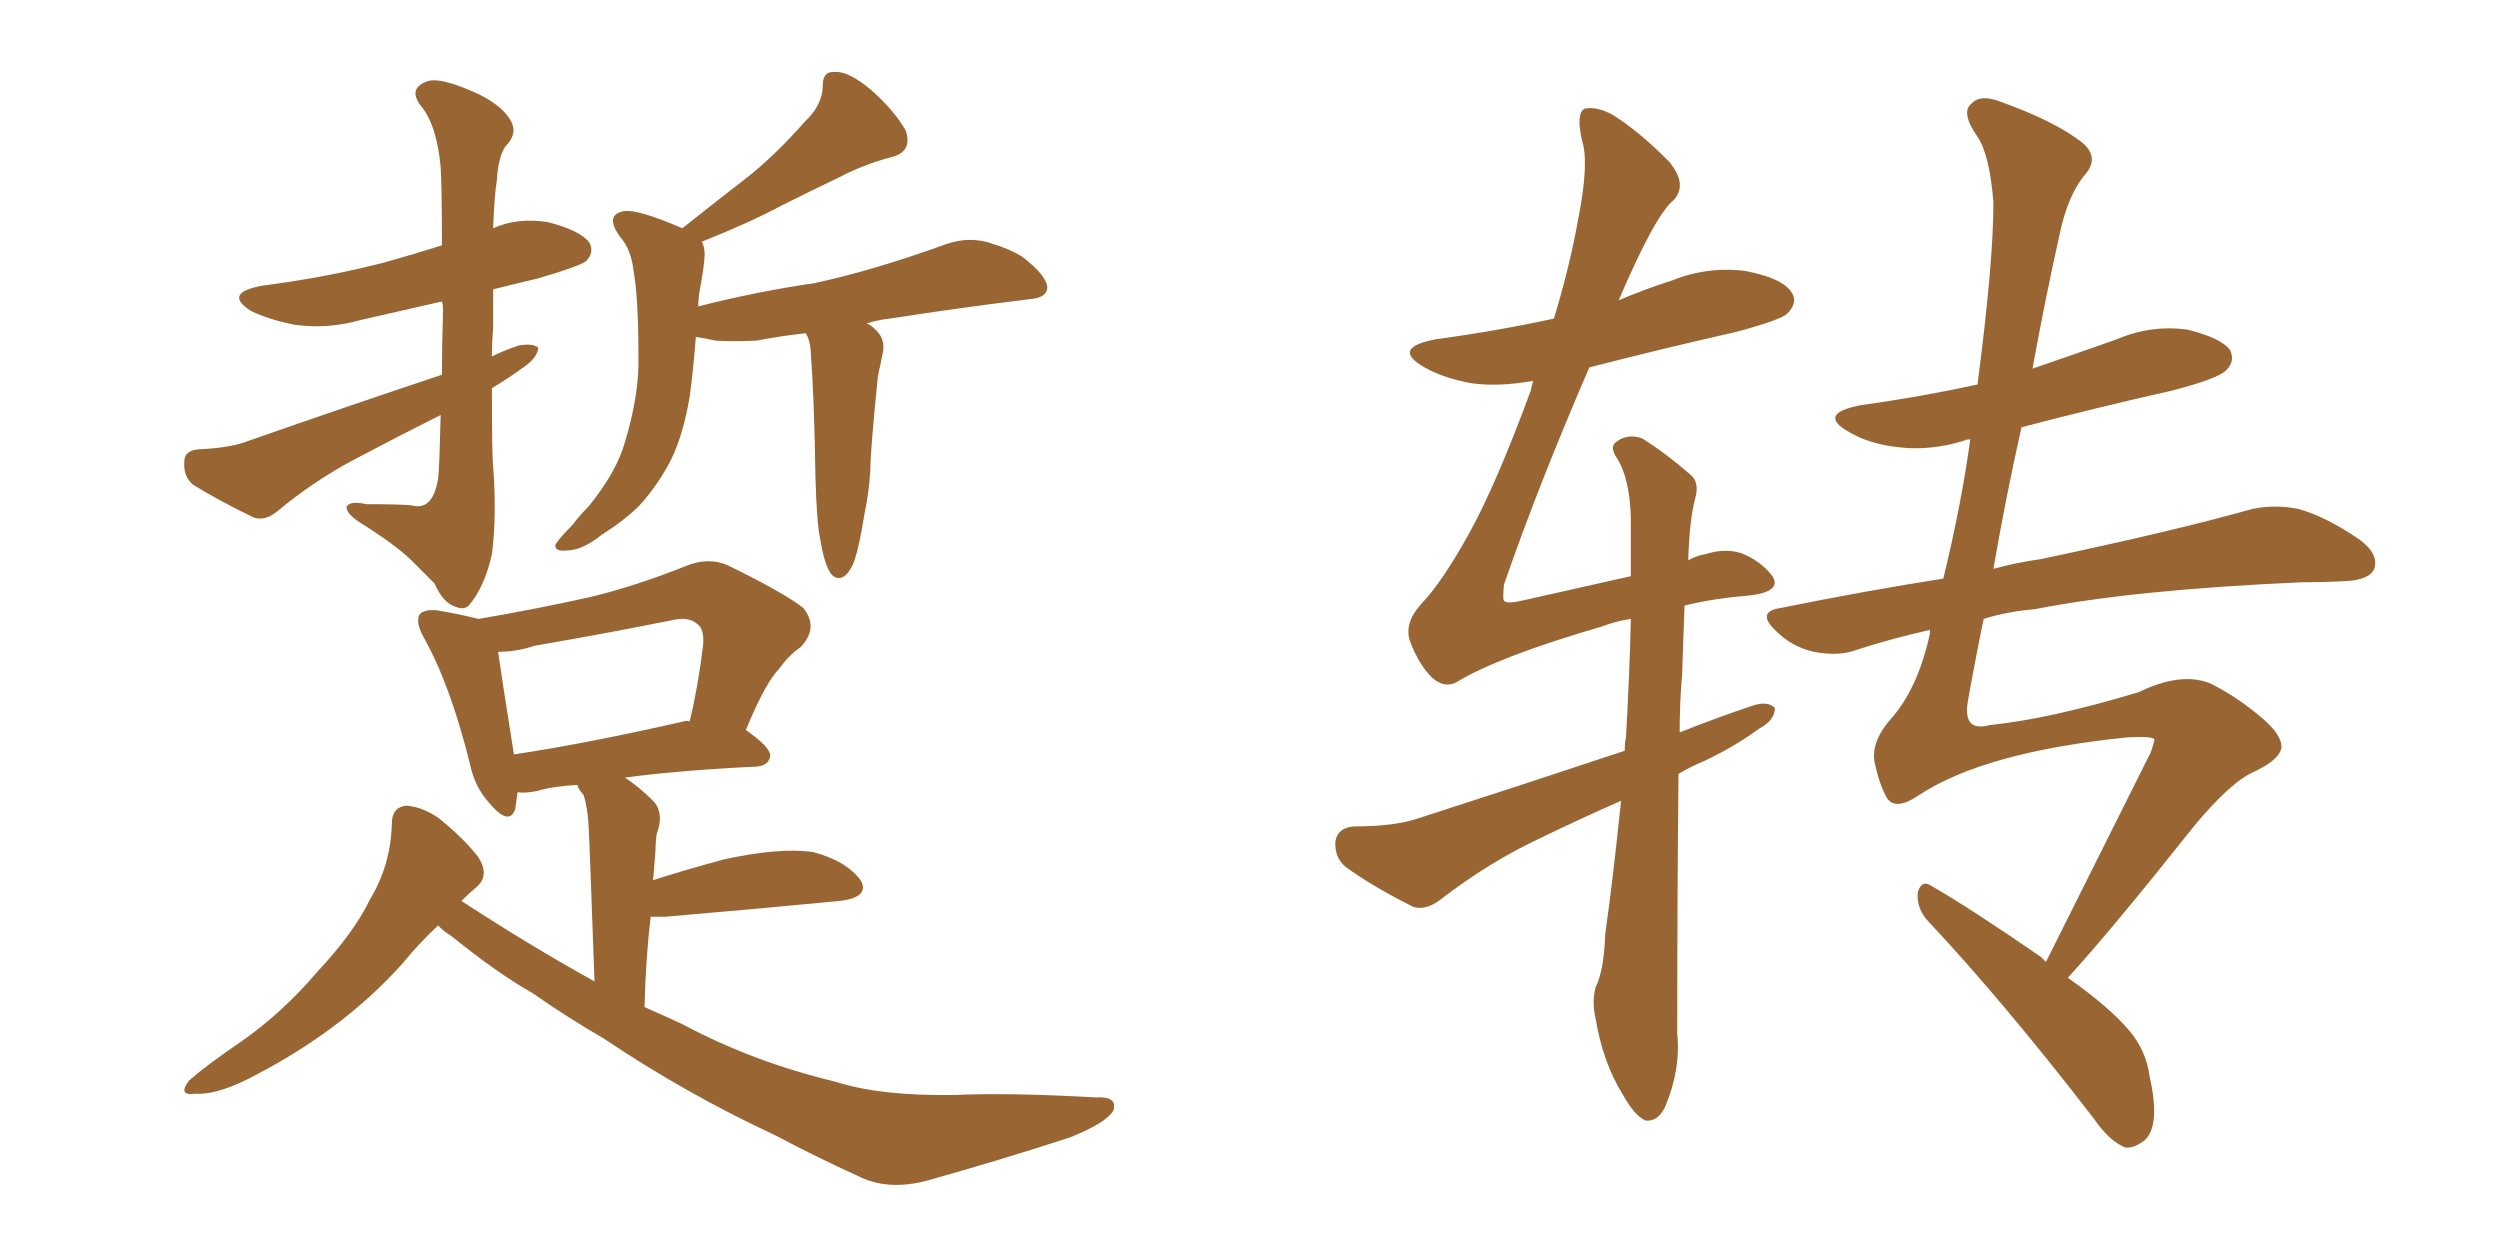 <svg xmlns="http://www.w3.org/2000/svg" xmlns:xlink="http://www.w3.org/1999/xlink" width="300" height="150"><path fill="#996633" padding="10" d="M59.03 46.58L59.03 46.58Q59.03 54.93 59.18 55.96L59.18 55.96Q59.62 61.96 59.03 66.50L59.03 66.50Q58.15 70.46 56.25 72.66L56.25 72.66Q55.66 73.24 54.64 72.80L54.64 72.80Q53.17 72.36 52.15 70.02L52.15 70.02Q51.42 69.29 49.95 67.82L49.95 67.82Q48.05 65.77 43.65 62.99L43.65 62.99Q41.46 61.67 41.60 60.79L41.60 60.79Q42.04 60.06 43.95 60.50L43.95 60.50Q47.90 60.50 49.37 60.64L49.37 60.64Q52.00 61.38 52.59 57.28L52.59 57.28Q52.73 56.10 52.88 49.80L52.88 49.80Q47.61 52.44 42.63 55.08L42.63 55.08Q37.65 57.71 33.25 61.38L33.25 61.38Q31.79 62.55 30.47 62.11L30.47 62.11Q26.22 60.06 23.14 58.15L23.14 58.15Q21.97 57.13 22.12 55.37L22.12 55.37Q22.12 54.05 23.88 53.91L23.88 53.91Q27.69 53.76 29.88 52.88L29.88 52.88Q42.04 48.63 53.03 44.97L53.03 44.97Q53.03 41.31 53.17 37.21L53.17 37.21Q53.17 36.62 53.03 36.18L53.03 36.18Q47.90 37.35 43.36 38.38L43.36 38.38Q39.26 39.55 35.30 38.96L35.30 38.96Q32.37 38.38 30.18 37.35L30.18 37.35Q26.66 35.16 31.49 34.28L31.49 34.28Q39.40 33.25 46.14 31.49L46.14 31.49Q49.80 30.47 53.03 29.44L53.03 29.44Q53.03 22.41 52.88 20.07L52.88 20.07Q52.44 15.09 50.54 12.74L50.54 12.74Q48.93 10.69 51.12 9.81L51.12 9.81Q52.73 9.08 57.71 11.43L57.71 11.43Q60.50 12.89 61.38 14.65L61.38 14.65Q62.11 16.11 60.64 17.58L60.64 17.58Q59.77 18.90 59.62 21.68L59.62 21.68Q59.33 23.29 59.18 27.39L59.18 27.39Q62.11 26.07 65.77 26.66L65.77 26.66Q69.73 27.69 70.75 29.15L70.75 29.15Q71.34 30.32 70.31 31.35L70.31 31.35Q69.58 31.93 64.60 33.40L64.60 33.40Q61.52 34.13 59.18 34.72L59.18 34.72Q59.18 36.77 59.18 39.40L59.18 39.40Q59.03 41.02 59.03 42.77L59.03 42.77Q60.50 42.04 62.26 41.46L62.26 41.46Q64.01 41.16 64.60 41.75L64.60 41.75Q64.45 42.92 62.99 43.95L62.99 43.95Q61.23 45.26 59.03 46.58ZM81.88 27.39L81.88 27.39Q86.13 24.02 90.09 20.95L90.09 20.95Q93.31 18.31 96.53 14.65L96.53 14.65Q98.73 12.60 98.73 10.25L98.73 10.25Q98.73 8.50 100.20 8.64L100.20 8.64Q101.81 8.50 104.59 10.84L104.59 10.84Q107.37 13.33 108.69 15.67L108.69 15.67Q109.57 18.31 106.79 18.90L106.79 18.90Q103.56 19.78 100.78 21.24L100.78 21.24Q97.41 22.85 93.90 24.61L93.90 24.61Q90.09 26.66 84.23 29.00L84.23 29.00Q84.67 29.88 84.52 31.20L84.52 31.20Q84.38 32.67 83.94 35.01L83.94 35.01Q83.79 35.89 83.79 36.77L83.79 36.77Q90.67 35.01 97.71 33.98L97.71 33.98Q104.59 32.52 113.53 29.30L113.53 29.30Q116.46 28.27 119.24 29.30L119.24 29.30Q121.14 29.88 122.61 30.76L122.61 30.76Q125.68 33.11 125.68 34.57L125.68 34.57Q125.54 35.74 123.63 35.89L123.63 35.89Q115.28 36.91 106.79 38.23L106.79 38.23Q105.32 38.38 104.00 38.82L104.00 38.82Q104.44 38.96 104.88 39.40L104.88 39.40Q106.35 40.58 105.91 42.48L105.91 42.48Q105.76 43.07 105.62 43.95L105.62 43.95Q105.47 44.38 105.32 45.41L105.32 45.41Q104.44 54.20 104.44 56.40L104.44 56.40Q104.30 59.03 103.71 61.82L103.71 61.82Q103.13 65.48 102.54 67.24L102.54 67.24Q101.95 68.85 101.07 69.29L101.07 69.29Q100.20 69.58 99.61 68.70L99.61 68.70Q98.88 67.53 98.44 64.75L98.44 64.75Q98.00 62.84 97.85 57.13L97.85 57.13Q97.71 47.75 97.27 41.89L97.27 41.89Q97.12 40.58 96.68 39.99L96.68 39.99Q93.90 40.28 90.82 40.87L90.82 40.87Q87.74 41.02 85.84 40.87L85.84 40.87Q84.52 40.58 83.50 40.43L83.50 40.43Q83.20 44.38 82.76 47.61L82.76 47.61Q82.03 52.00 80.57 55.08L80.57 55.08Q79.10 58.01 76.76 60.64L76.76 60.64Q75 62.40 72.22 64.16L72.22 64.16Q69.87 66.06 67.97 66.06L67.97 66.06Q66.50 66.21 66.65 65.33L66.65 65.33Q67.24 64.45 68.70 62.99L68.70 62.99Q69.58 61.82 70.61 60.79L70.61 60.79Q73.97 56.69 75 53.03L75 53.03Q76.76 47.17 76.61 42.63L76.61 42.63Q76.61 35.74 76.03 32.52L76.03 32.52Q75.73 29.88 74.41 28.42L74.41 28.42Q72.51 25.78 74.85 25.34L74.85 25.34Q76.46 25.05 81.88 27.39ZM71.34 117.77L71.34 117.77Q70.75 100.93 70.61 98.73L70.61 98.73Q70.46 96.68 70.02 95.36L70.02 95.36Q69.43 94.78 69.29 94.19L69.29 94.19Q66.36 94.34 64.45 94.92L64.45 94.92Q62.99 95.21 62.11 95.07L62.11 95.07Q61.96 96.24 61.82 97.12L61.82 97.12Q61.08 99.17 58.74 96.39L58.74 96.39Q56.98 94.48 56.40 91.70L56.40 91.70Q54.05 82.18 50.83 76.46L50.83 76.46Q49.80 74.56 50.39 73.68L50.39 73.68Q50.98 73.10 52.44 73.24L52.44 73.24Q55.08 73.68 57.42 74.27L57.42 74.27Q64.31 73.10 70.90 71.63L70.90 71.63Q76.32 70.31 82.18 67.97L82.18 67.97Q84.96 66.80 87.30 67.82L87.30 67.82Q94.19 71.19 96.39 72.95L96.39 72.95Q98.29 75.29 96.09 77.64L96.09 77.64Q94.63 78.66 93.60 80.13L93.60 80.13Q91.85 81.88 89.50 87.60L89.50 87.60Q92.43 89.65 92.43 90.67L92.43 90.67Q92.29 91.85 90.82 91.99L90.82 91.99Q81.59 92.43 75 93.31L75 93.31Q76.76 94.48 78.52 96.24L78.52 96.24Q79.69 97.71 78.81 100.05L78.81 100.05Q78.66 101.07 78.66 102.10L78.66 102.10Q78.52 103.71 78.37 105.62L78.37 105.62Q82.03 104.44 86.87 103.13L86.87 103.13Q93.60 101.66 97.56 102.25L97.56 102.25Q101.51 103.27 103.27 105.62L103.27 105.62Q104.44 107.67 100.78 108.11L100.78 108.11Q91.85 108.98 79.83 110.01L79.83 110.01Q78.66 110.01 78.08 110.01L78.08 110.01Q77.49 114.99 77.34 120.85L77.34 120.85Q79.69 121.88 81.88 122.90L81.88 122.90Q90.38 127.44 100.20 129.79L100.20 129.79Q105.62 131.54 114.55 131.40L114.55 131.40Q121.00 131.10 131.54 131.69L131.54 131.69Q134.18 131.54 133.59 133.30L133.59 133.30Q132.71 134.77 128.32 136.52L128.32 136.52Q119.68 139.31 111.33 141.65L111.33 141.65Q106.49 142.97 102.83 141.06L102.83 141.06Q98.00 138.87 93.02 136.23L93.02 136.23Q82.32 131.25 72.51 124.66L72.51 124.66Q67.97 122.02 64.01 119.24L64.01 119.24Q59.62 116.75 54.20 112.35L54.20 112.35Q53.03 111.62 52.59 111.04L52.59 111.04Q50.24 113.23 48.34 115.58L48.34 115.58Q40.87 123.93 29.44 129.64L29.44 129.64Q25.78 131.40 23.44 131.25L23.44 131.25Q21.24 131.54 22.71 129.64L22.71 129.64Q24.90 127.73 29.00 124.95L29.00 124.95Q33.98 121.44 38.09 116.60L38.09 116.60Q42.48 111.91 44.38 107.96L44.38 107.96Q46.88 103.86 47.02 98.88L47.02 98.88Q47.02 96.83 48.78 96.68L48.78 96.68Q50.68 96.83 52.59 98.14L52.59 98.14Q55.37 100.34 57.28 102.69L57.28 102.69Q58.89 105.03 57.13 106.49L57.13 106.49Q56.25 107.23 55.37 108.11L55.37 108.11Q63.43 113.38 71.34 117.77ZM59.77 78.22L59.77 78.22L59.77 78.22Q60.21 81.30 61.67 90.53L61.67 90.53Q70.46 89.21 82.03 86.57L82.03 86.57Q82.32 86.43 82.76 86.57L82.76 86.57Q83.79 82.32 84.38 77.34L84.38 77.34Q84.52 75.44 83.64 74.85L83.64 74.85Q82.62 73.97 80.71 74.41L80.71 74.41Q72.66 76.03 64.16 77.49L64.16 77.49Q61.96 78.22 59.77 78.22ZM194.53 96.09L194.53 96.09Q189.55 98.29 185.01 100.49L185.01 100.49Q178.71 103.42 172.85 107.96L172.85 107.96Q171.09 109.28 169.63 108.84L169.63 108.84Q164.65 106.35 161.43 104.00L161.43 104.00Q160.11 102.83 160.25 100.93L160.25 100.93Q160.55 99.32 162.45 99.17L162.45 99.17Q167.14 99.17 169.92 98.29L169.92 98.29Q183.11 94.04 194.97 90.09L194.97 90.09Q194.97 89.06 195.12 88.48L195.12 88.48Q195.56 80.57 195.70 74.27L195.70 74.27Q193.80 74.56 192.33 75.15L192.33 75.15Q179.74 78.81 174.76 81.88L174.76 81.88Q173.29 82.62 171.83 81.30L171.83 81.30Q170.21 79.69 169.19 76.90L169.19 76.90Q168.46 74.71 170.65 72.36L170.65 72.36Q173.14 69.73 176.37 63.87L176.37 63.87Q179.59 58.01 183.69 46.88L183.69 46.88Q183.84 46.14 183.98 45.70L183.98 45.70Q179.88 46.44 176.66 46.00L176.66 46.00Q173.29 45.41 170.95 44.09L170.95 44.09Q166.85 41.75 172.27 40.72L172.27 40.72Q179.74 39.70 186.47 38.23L186.47 38.23Q188.38 31.93 189.40 26.22L189.40 26.22Q190.72 19.48 189.84 16.85L189.84 16.85Q189.11 13.62 190.14 13.04L190.14 13.04Q191.60 12.74 193.51 13.77L193.51 13.77Q196.58 15.67 200.24 19.34L200.24 19.34Q202.59 22.12 200.83 24.02L200.83 24.02Q198.63 25.78 194.24 36.04L194.24 36.04Q197.31 34.72 200.54 33.69L200.54 33.69Q204.93 31.93 209.47 32.52L209.47 32.52Q214.01 33.40 215.04 35.16L215.04 35.16Q215.77 36.33 214.45 37.65L214.45 37.65Q213.72 38.38 208.30 39.84L208.30 39.84Q199.22 41.89 190.72 44.09L190.72 44.09Q184.57 58.30 180.47 70.17L180.47 70.17Q180.32 71.92 180.47 72.07L180.47 72.07Q180.76 72.51 182.67 72.07L182.67 72.07Q189.84 70.46 195.70 69.14L195.70 69.14Q195.70 65.33 195.70 62.11L195.70 62.11Q195.56 57.42 194.09 55.08L194.09 55.08Q193.07 53.61 193.95 53.03L193.95 53.03Q195.26 52.00 197.02 52.59L197.02 52.59Q199.66 54.20 202.88 56.98L202.88 56.98Q203.91 57.86 203.47 59.62L203.47 59.62Q202.73 62.26 202.59 67.24L202.59 67.24Q203.61 66.65 204.64 66.50L204.64 66.50Q206.98 65.77 208.89 66.36L208.89 66.36Q211.23 67.24 212.70 69.14L212.70 69.14Q213.87 71.04 209.77 71.48L209.77 71.48Q205.81 71.78 202.15 72.66L202.15 72.66Q202.00 76.32 201.86 80.86L201.86 80.86Q201.56 84.23 201.56 87.89L201.56 87.89Q205.96 86.13 210.35 84.67L210.35 84.67Q212.11 84.08 212.99 84.96L212.99 84.96Q212.99 86.43 211.08 87.45L211.08 87.45Q208.30 89.50 204.64 91.26L204.64 91.26Q202.88 91.99 201.42 92.87L201.42 92.87Q201.27 107.37 201.27 124.07L201.27 124.07Q201.71 128.32 199.80 132.86L199.80 132.86Q198.93 134.62 197.46 134.47L197.46 134.47Q196.14 133.89 194.68 131.25L194.68 131.25Q192.33 127.44 191.46 122.17L191.46 122.17Q191.02 120.26 191.46 118.51L191.46 118.51Q192.48 116.46 192.63 112.06L192.63 112.06Q193.51 105.91 194.53 96.09ZM245.51 115.43L245.51 115.43L245.51 115.43Q250.20 106.05 258.11 90.23L258.11 90.23Q258.40 89.36 258.54 88.77L258.54 88.77Q258.54 88.33 255.32 88.48L255.32 88.48Q238.04 90.23 230.13 95.51L230.13 95.51Q227.49 97.27 226.46 95.80L226.46 95.80Q225.59 94.34 225 91.70L225 91.70Q224.41 89.21 226.76 86.43L226.76 86.43Q230.13 82.76 231.59 76.03L231.59 76.03Q231.59 75.73 231.59 75.59L231.59 75.59Q227.05 76.61 222.95 77.93L222.95 77.93Q220.75 78.81 217.68 78.22L217.68 78.22Q215.04 77.64 213.13 75.73L213.13 75.73Q210.64 73.39 213.72 72.95L213.72 72.95Q223.83 70.90 233.20 69.43L233.20 69.43Q235.40 60.35 236.43 52.73L236.43 52.73Q235.84 52.73 235.69 52.88L235.69 52.88Q231.45 54.20 227.34 53.61L227.34 53.61Q224.12 53.17 221.92 51.86L221.92 51.86Q217.97 49.66 223.24 48.63L223.24 48.63Q230.57 47.61 237.30 46.14L237.30 46.14Q239.21 31.49 239.21 24.32L239.21 24.32Q238.77 18.60 237.30 16.41L237.30 16.41Q235.25 13.48 236.57 12.45L236.57 12.45Q237.60 11.28 239.94 12.16L239.94 12.16Q246.09 14.36 249.32 16.70L249.32 16.70Q252.10 18.60 250.34 20.80L250.34 20.80Q248.14 23.29 247.12 28.27L247.12 28.27Q245.36 36.18 243.90 44.24L243.90 44.24Q249.02 42.48 254.00 40.72L254.00 40.72Q258.11 38.96 262.50 39.55L262.50 39.55Q266.60 40.58 267.63 42.04L267.63 42.04Q268.21 43.36 267.19 44.38L267.19 44.38Q266.31 45.41 260.60 46.88L260.60 46.88Q251.51 48.93 242.58 51.27L242.58 51.27Q240.67 59.77 239.21 68.26L239.21 68.26Q241.85 67.53 244.92 67.09L244.92 67.09Q260.89 63.72 270.26 61.08L270.26 61.08Q273.05 60.50 275.83 61.08L275.83 61.08Q279.05 61.96 283.15 64.75L283.15 64.75Q285.50 66.50 284.91 68.26L284.91 68.26Q284.33 69.58 281.54 69.73L281.54 69.73Q279.05 69.87 276.27 69.87L276.27 69.87Q256.20 70.75 244.19 73.10L244.19 73.10Q240.82 73.39 238.04 74.27L238.04 74.27Q237.01 79.25 236.13 84.23L236.13 84.23Q235.55 87.89 238.77 87.01L238.77 87.01Q245.95 86.28 256.64 83.06L256.64 83.06Q261.77 80.57 265.28 82.03L265.28 82.03Q268.51 83.64 271.58 86.28L271.58 86.28Q273.78 88.18 273.78 89.65L273.78 89.65Q273.63 91.11 270.56 92.58L270.56 92.58Q267.77 93.75 263.38 99.02L263.38 99.02Q253.13 111.91 248.14 117.33L248.14 117.33Q253.13 120.85 255.47 123.63L255.47 123.63Q257.52 125.98 257.96 129.20L257.96 129.20Q259.28 135.06 257.37 136.82L257.37 136.82Q256.05 137.84 255.03 137.70L255.03 137.70Q253.13 136.96 251.22 134.18L251.22 134.18Q240.38 120.12 231.15 110.30L231.15 110.30Q229.98 108.84 230.13 107.08L230.13 107.08Q230.57 105.62 231.59 106.20L231.59 106.20Q236.43 108.98 244.92 114.84L244.92 114.84Q245.36 115.28 245.51 115.43Z"/></svg>